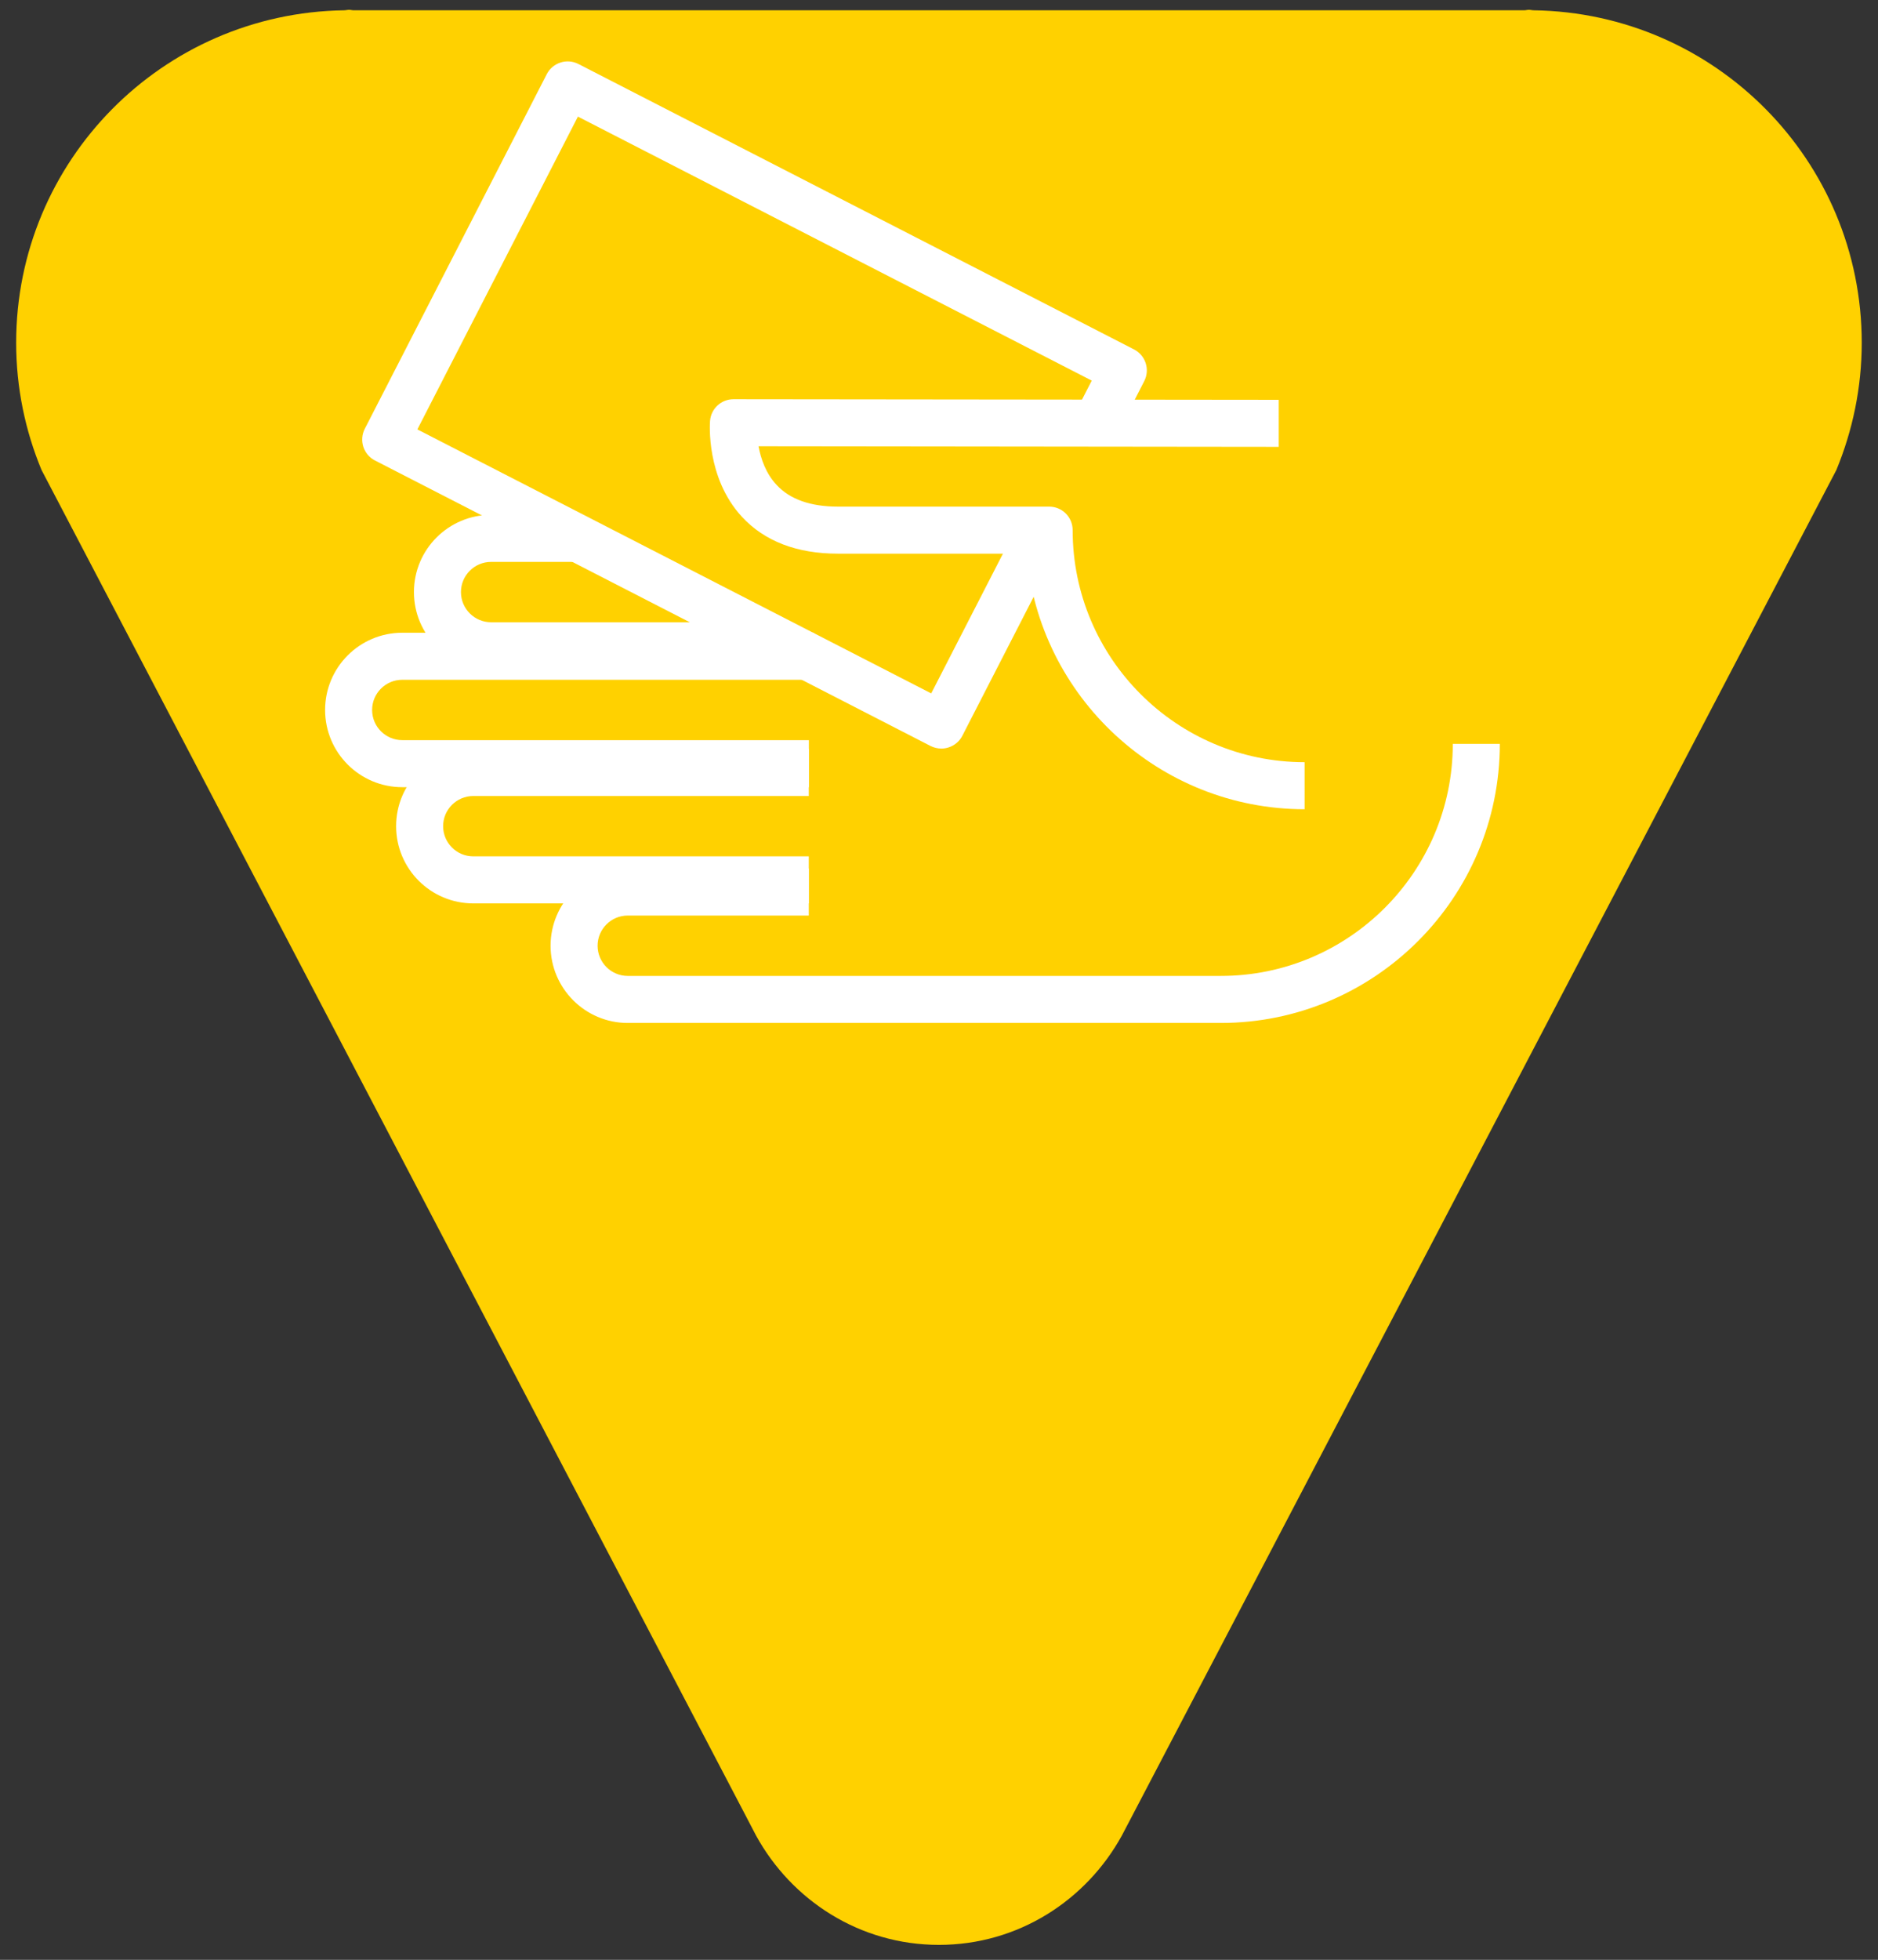 <?xml version="1.0" encoding="utf-8"?>
<!-- Generator: Adobe Illustrator 17.0.0, SVG Export Plug-In . SVG Version: 6.00 Build 0)  -->
<!DOCTYPE svg PUBLIC "-//W3C//DTD SVG 1.1//EN" "http://www.w3.org/Graphics/SVG/1.1/DTD/svg11.dtd">
<svg version="1.1" xmlns="http://www.w3.org/2000/svg" xmlns:xlink="http://www.w3.org/1999/xlink" x="0px" y="0px"
	 width="19.173px" height="20px" viewBox="0 0 19.173 20" enable-background="new 0 0 19.173 20" xml:space="preserve">
<rect x="0" y="0" width="19.173" height="20" fill="#333333" stroke="none"/>
<g id="Ebene_1">
	<g>
		<path fill="#FFD100" d="M9.586,19.847c-0.809,0-1.505-0.455-1.868-1.117L7.61,18.523L0.58,5.094L0.424,4.796
			c-0.166-0.4-0.259-0.838-0.259-1.298c0-1.86,1.495-3.366,3.349-3.393c0.017,0,0.032-0.005,0.049-0.005
			c0.017,0,0.032,0.005,0.049,0.005H15.56c0.017,0,0.032-0.005,0.049-0.005c0.017,0,0.032,0.005,0.049,0.005
			c1.853,0.027,3.349,1.533,3.349,3.393c0,0.46-0.094,0.898-0.259,1.298l-0.156,0.298l-7.03,13.43l-0.108,0.206
			C11.091,19.392,10.395,19.847,9.586,19.847"/>
	</g>
	<g>
		<g>
			<g>
				<g>
					<path fill="#FFFFFF" d="M8.308,6.83H5.014c-0.435,0-0.788-0.353-0.788-0.788c0-0.435,0.353-0.788,0.788-0.788h0.341l0.883,0.48
						H5.014c-0.17,0-0.308,0.138-0.308,0.308c0,0.17,0.138,0.308,0.308,0.308h2.69L8.308,6.83z"/>
				</g>
				<g>
					<path fill="#FFFFFF" d="M8.257,8.033H4.107c-0.435,0-0.788-0.353-0.788-0.788c0-0.435,0.353-0.788,0.788-0.788h4.202v0.48
						H4.107c-0.17,0-0.308,0.138-0.308,0.308c0,0.17,0.138,0.308,0.308,0.308h4.151V8.033z"/>
				</g>
				<g>
					<path fill="#FFFFFF" d="M8.257,9.219H4.832c-0.435,0-0.788-0.353-0.788-0.788c0-0.435,0.353-0.788,0.788-0.788h3.425v0.48
						H4.832c-0.17,0-0.308,0.138-0.308,0.308c0,0.17,0.138,0.308,0.308,0.308h3.425V9.219z"/>
				</g>
			</g>
			<g>
				<path fill="#FFFFFF" d="M10.923,4.318l0.223-0.434L5.9,1.19L4.261,4.382l5.246,2.694l0.855-1.665l0.416,0.241L9.825,7.508
					c-0.029,0.057-0.079,0.099-0.14,0.119C9.661,7.635,9.636,7.639,9.611,7.639c-0.038,0-0.075-0.009-0.11-0.026L3.828,4.699
					C3.771,4.67,3.729,4.62,3.709,4.559C3.69,4.498,3.695,4.432,3.724,4.376l1.858-3.619c0.061-0.118,0.205-0.164,0.323-0.104
					l5.673,2.913c0.118,0.061,0.164,0.205,0.104,0.323l-0.22,0.429L10.923,4.318z"/>
			</g>
			<g>
				<path fill="#FFFFFF" d="M13.319,8.258c-1.489,0-2.716-1.149-2.838-2.608H8.555c-0.42,0-0.751-0.127-0.982-0.378
					C7.207,4.875,7.247,4.318,7.249,4.295c0.01-0.125,0.114-0.221,0.239-0.221h0l5.567,0.006l0,0.48L7.744,4.554
					C7.767,4.678,7.817,4.83,7.929,4.949C8.065,5.096,8.276,5.17,8.555,5.17h2.156c0.133,0,0.24,0.107,0.24,0.24
					c0,1.306,1.062,2.368,2.368,2.368V8.258z"/>
			</g>
			<g>
				<path fill="#FFFFFF" d="M12.464,10.439H6.409c-0.435,0-0.788-0.354-0.788-0.788c0-0.435,0.353-0.788,0.788-0.788h1.848v0.48
					H6.409c-0.17,0-0.308,0.138-0.308,0.308c0,0.17,0.138,0.308,0.308,0.308h6.055c1.306,0,2.368-1.062,2.368-2.368h0.48
					C15.312,9.162,14.034,10.439,12.464,10.439z"/>
			</g>
		</g>
	</g>
</g>
<g id="Ebene_2">
</g>
<g id="Ebene_3" display="none">
</g>
</svg>
